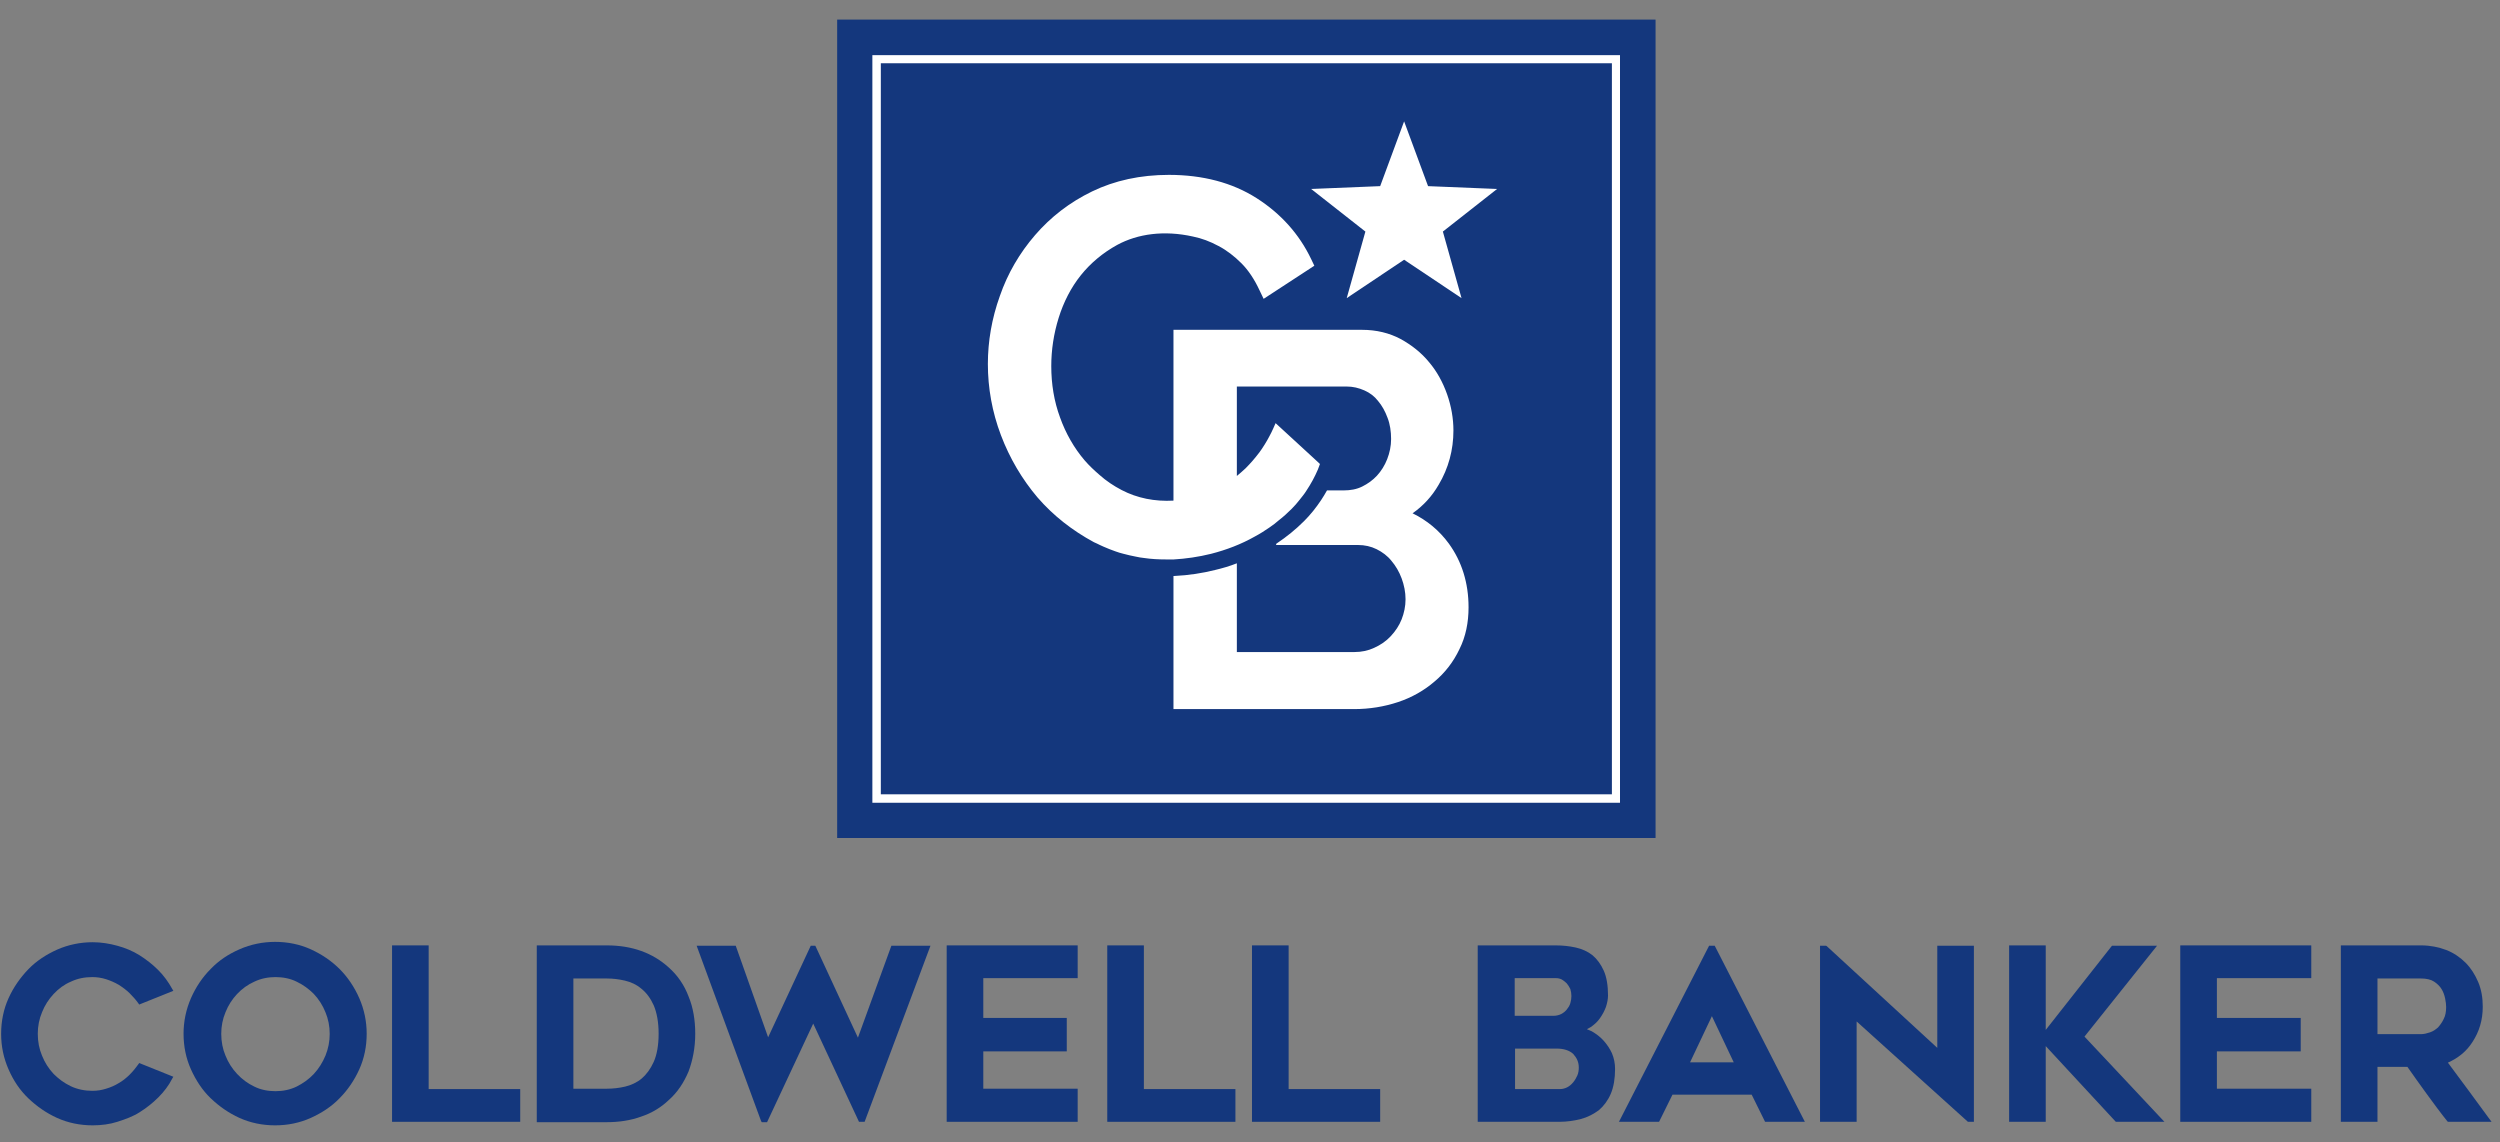 <svg width="116" height="53" viewBox="0 0 116 53" fill="none" xmlns="http://www.w3.org/2000/svg">
<rect x="0" y="0" width="116" height="53" fill="#808080" stroke="none"/>
<path d="M19.89 43.866H18.191V52.052H24.138V50.533H19.89V43.866Z" fill="#14377D"/>
<path d="M39.808 48.147L37.831 43.882H37.619L35.641 48.131L34.138 43.882H32.324L35.315 52.02L35.347 52.069H35.592L37.733 47.494L39.857 52.052H40.118L43.174 43.882H41.36L39.808 48.147Z" fill="#14377D"/>
<path d="M43.926 52.052H50.004V50.516H45.625V48.784H49.498V47.232H45.625V45.386H50.004V43.866H43.926V52.052Z" fill="#14377D"/>
<path d="M53.076 43.866H51.377V52.052H57.324V50.533H53.076V43.866Z" fill="#14377D"/>
<path d="M59.792 43.866H58.092V52.052H64.04V50.533H59.792V43.866Z" fill="#14377D"/>
<path d="M72.913 46.219C72.913 46.333 72.896 46.431 72.864 46.546C72.831 46.66 72.766 46.758 72.7 46.84C72.635 46.922 72.537 47.003 72.439 47.052C72.341 47.101 72.21 47.134 72.079 47.134H70.282V45.386H72.194C72.292 45.386 72.374 45.402 72.472 45.451C72.553 45.5 72.635 45.566 72.7 45.631C72.766 45.712 72.815 45.794 72.864 45.892C72.896 46.007 72.913 46.105 72.913 46.219ZM73.256 49.536C73.256 49.65 73.24 49.781 73.191 49.895C73.141 50.01 73.076 50.124 72.994 50.222C72.913 50.32 72.815 50.402 72.717 50.451C72.619 50.5 72.504 50.533 72.39 50.533H70.298V48.654H72.226C72.553 48.654 72.815 48.735 72.994 48.899C73.158 49.078 73.256 49.275 73.256 49.536ZM74.4 48.278C74.236 48.098 74.056 47.967 73.86 47.853C73.779 47.82 73.713 47.788 73.632 47.755C73.697 47.722 73.746 47.69 73.811 47.657C73.975 47.543 74.122 47.412 74.236 47.248C74.351 47.085 74.449 46.905 74.514 46.726C74.579 46.529 74.612 46.35 74.612 46.186C74.612 45.729 74.547 45.337 74.416 45.043C74.285 44.748 74.106 44.503 73.893 44.324C73.664 44.144 73.403 44.029 73.109 43.964C72.815 43.899 72.504 43.866 72.177 43.866H68.566V52.052H72.357C72.7 52.052 73.043 52.003 73.354 51.922C73.664 51.84 73.942 51.693 74.187 51.513C74.416 51.317 74.612 51.056 74.743 50.745C74.874 50.435 74.939 50.043 74.939 49.601C74.939 49.34 74.89 49.095 74.792 48.866C74.694 48.654 74.563 48.458 74.4 48.278Z" fill="#14377D"/>
<path d="M80.445 49.291H78.419L79.432 47.15L80.445 49.291ZM79.302 43.882L75.119 52.052H76.981L77.602 50.794H81.279L81.9 52.052H83.746L79.563 43.882H79.302Z" fill="#14377D"/>
<path d="M89.89 48.621L84.759 43.899L84.726 43.882H84.449V52.052H86.148V47.395L91.311 52.052H91.589V43.882H89.89V48.621Z" fill="#14377D"/>
<path d="M100.086 43.883H97.994L94.922 47.788V43.866H93.223V52.052H94.922V48.539L98.174 52.052H100.429L96.72 48.098L100.086 43.883Z" fill="#14377D"/>
<path d="M101.164 52.052H107.243V50.516H102.864V48.784H106.753V47.232H102.864V45.386H107.243V43.866H101.164V52.052Z" fill="#14377D"/>
<path d="M113.125 47.673C113.011 47.771 112.896 47.853 112.749 47.902C112.602 47.951 112.472 47.984 112.341 47.984H110.315V45.402H112.341C112.586 45.402 112.798 45.451 112.945 45.549C113.092 45.647 113.207 45.761 113.288 45.892C113.37 46.023 113.419 46.17 113.452 46.317C113.485 46.48 113.501 46.611 113.501 46.726C113.501 46.938 113.468 47.134 113.387 47.281C113.321 47.428 113.223 47.559 113.125 47.673ZM110.315 49.503H111.704C111.998 49.928 112.308 50.353 112.602 50.761C112.913 51.186 113.223 51.611 113.55 52.02L113.583 52.052H115.609L115.511 51.922C114.873 51.039 114.22 50.173 113.583 49.307C114.056 49.095 114.449 48.784 114.726 48.343C115.037 47.869 115.2 47.33 115.2 46.709C115.2 46.301 115.135 45.909 114.988 45.566C114.841 45.222 114.645 44.912 114.4 44.667C114.155 44.422 113.844 44.209 113.501 44.078C113.158 43.948 112.766 43.866 112.341 43.866H108.615V52.052H110.315V49.503Z" fill="#14377D"/>
<path d="M7.341 45.01C7.079 44.748 6.785 44.52 6.475 44.324C6.164 44.128 5.805 43.98 5.445 43.883C5.086 43.784 4.694 43.719 4.302 43.719C3.73 43.719 3.174 43.833 2.651 44.062C2.145 44.291 1.687 44.585 1.311 44.977C0.936 45.369 0.625 45.811 0.396 46.317C0.168 46.824 0.053 47.379 0.053 47.967C0.053 48.556 0.168 49.095 0.396 49.618C0.625 50.141 0.919 50.582 1.311 50.958C1.704 51.333 2.145 51.644 2.651 51.873C3.158 52.101 3.713 52.216 4.302 52.216C4.694 52.216 5.086 52.167 5.445 52.052C5.805 51.938 6.164 51.807 6.475 51.611C6.785 51.415 7.079 51.186 7.341 50.925C7.602 50.663 7.831 50.369 7.994 50.043L8.043 49.961L6.458 49.324L6.426 49.373C6.311 49.536 6.181 49.699 6.017 49.863C5.87 50.01 5.69 50.157 5.511 50.255C5.331 50.369 5.135 50.451 4.922 50.516C4.71 50.582 4.514 50.614 4.285 50.614C3.942 50.614 3.599 50.549 3.288 50.402C2.978 50.255 2.717 50.059 2.488 49.83C2.259 49.585 2.079 49.307 1.949 48.98C1.818 48.67 1.753 48.327 1.753 47.967C1.753 47.624 1.818 47.281 1.949 46.971C2.079 46.644 2.259 46.366 2.488 46.121C2.717 45.876 2.978 45.68 3.288 45.549C3.599 45.402 3.926 45.337 4.285 45.337C4.498 45.337 4.71 45.369 4.922 45.435C5.119 45.5 5.315 45.582 5.511 45.696C5.69 45.811 5.87 45.941 6.017 46.088C6.164 46.235 6.311 46.399 6.426 46.562L6.458 46.611L8.043 45.974L7.994 45.892C7.815 45.566 7.602 45.271 7.341 45.01Z" fill="#14377D"/>
<path d="M15.298 47.967C15.298 48.327 15.233 48.654 15.102 48.98C14.972 49.291 14.792 49.585 14.563 49.83C14.334 50.075 14.056 50.271 13.762 50.418C13.452 50.566 13.125 50.631 12.782 50.631C12.439 50.631 12.096 50.566 11.802 50.418C11.491 50.271 11.23 50.075 11.001 49.83C10.772 49.585 10.592 49.307 10.462 48.98C10.331 48.67 10.266 48.327 10.266 47.967C10.266 47.624 10.331 47.281 10.462 46.971C10.592 46.644 10.772 46.366 11.001 46.121C11.23 45.876 11.507 45.68 11.802 45.549C12.112 45.402 12.439 45.337 12.782 45.337C13.125 45.337 13.468 45.402 13.762 45.549C14.073 45.696 14.334 45.892 14.563 46.121C14.792 46.366 14.972 46.644 15.102 46.971C15.233 47.281 15.298 47.624 15.298 47.967ZM15.756 44.961C15.38 44.585 14.922 44.275 14.416 44.046C13.909 43.817 13.354 43.703 12.766 43.703C12.194 43.703 11.638 43.817 11.115 44.046C10.592 44.275 10.151 44.569 9.775 44.961C9.4 45.337 9.089 45.794 8.86 46.317C8.632 46.84 8.517 47.395 8.517 47.967C8.517 48.556 8.632 49.111 8.86 49.618C9.089 50.124 9.383 50.582 9.775 50.958C10.168 51.333 10.609 51.644 11.115 51.873C11.622 52.101 12.177 52.216 12.766 52.216C13.354 52.216 13.909 52.101 14.416 51.873C14.922 51.644 15.38 51.35 15.756 50.958C16.132 50.582 16.442 50.124 16.671 49.618C16.9 49.111 17.014 48.556 17.014 47.967C17.014 47.395 16.9 46.84 16.671 46.317C16.442 45.794 16.132 45.337 15.756 44.961Z" fill="#14377D"/>
<path d="M30.56 47.967C30.56 48.507 30.478 48.948 30.331 49.275C30.184 49.601 29.988 49.863 29.775 50.043C29.563 50.222 29.285 50.353 29.007 50.418C28.73 50.484 28.436 50.516 28.158 50.516H26.605V45.402H28.158C28.436 45.402 28.713 45.435 28.991 45.5C29.269 45.566 29.53 45.68 29.759 45.876C29.988 46.056 30.184 46.317 30.331 46.644C30.478 46.987 30.56 47.428 30.56 47.967ZM31.034 44.895C30.282 44.209 29.318 43.866 28.158 43.866H24.906V52.069H28.158C28.73 52.069 29.269 51.987 29.759 51.807C30.249 51.644 30.674 51.383 31.034 51.039C31.442 50.68 31.736 50.222 31.949 49.716C32.145 49.193 32.259 48.605 32.259 47.967C32.259 47.33 32.161 46.742 31.949 46.235C31.753 45.712 31.442 45.255 31.034 44.895Z" fill="#14377D"/>
<path d="M76.818 0.909H38.844V38.883H76.818V0.909Z" fill="#14377D"/>
<path d="M40.87 36.856H74.792V2.935H40.87V36.856ZM75.168 37.248H40.478V2.559H75.168V37.248Z" fill="white"/>
<path d="M62.488 13.833L65.151 12.052L67.815 13.833L66.949 10.745L69.465 8.768L66.262 8.637L65.151 5.631L64.04 8.637L60.837 8.768L63.354 10.745L62.488 13.833Z" fill="white"/>
<path d="M67.226 25.222C66.785 24.618 66.213 24.144 65.543 23.817C66.034 23.474 66.442 23.033 66.753 22.494C67.21 21.726 67.439 20.876 67.439 19.977C67.439 19.422 67.341 18.85 67.145 18.294C66.949 17.739 66.671 17.232 66.311 16.807C65.952 16.366 65.494 16.007 64.988 15.729C64.465 15.451 63.86 15.304 63.207 15.304H54.449V23.229C53.583 23.278 52.766 23.114 52.047 22.739C51.671 22.543 51.328 22.314 51.017 22.036C50.772 21.824 50.543 21.611 50.331 21.366C49.841 20.794 49.449 20.108 49.187 19.373C48.909 18.621 48.779 17.82 48.779 16.987C48.779 16.235 48.893 15.484 49.122 14.748C49.351 14.013 49.694 13.343 50.151 12.771C50.609 12.2 51.181 11.726 51.834 11.366C52.798 10.843 54.024 10.68 55.347 10.974C55.756 11.056 56.148 11.203 56.54 11.415C56.916 11.611 57.275 11.889 57.602 12.216C57.929 12.543 58.207 12.967 58.436 13.458L58.632 13.866L60.985 12.33L60.837 12.02C60.282 10.86 59.432 9.912 58.305 9.193C57.177 8.474 55.805 8.114 54.236 8.114C52.913 8.114 51.72 8.376 50.674 8.882C49.628 9.389 48.746 10.075 48.027 10.909C47.308 11.742 46.753 12.69 46.393 13.735C46.017 14.781 45.837 15.843 45.837 16.889C45.837 18 46.034 19.111 46.442 20.19C46.851 21.268 47.422 22.232 48.141 23.082C48.877 23.931 49.759 24.618 50.756 25.157C50.854 25.206 50.952 25.239 51.034 25.288C51.099 25.32 51.148 25.337 51.213 25.369C51.393 25.451 51.573 25.516 51.753 25.582C51.883 25.631 51.998 25.663 52.128 25.696C52.325 25.745 52.504 25.794 52.7 25.827C52.831 25.86 52.962 25.876 53.092 25.892C53.419 25.941 53.762 25.958 54.105 25.958C54.22 25.958 54.351 25.958 54.465 25.958C55.02 25.925 55.609 25.843 56.197 25.696C56.9 25.516 57.586 25.255 58.223 24.895C58.468 24.765 58.697 24.618 58.909 24.471C59.056 24.373 59.203 24.258 59.334 24.144C59.547 23.98 59.743 23.801 59.939 23.605C60.069 23.474 60.184 23.343 60.298 23.196C60.413 23.049 60.527 22.918 60.625 22.755C60.821 22.461 61.001 22.134 61.148 21.791L61.246 21.529L61.001 21.301L59.187 19.634C59.187 19.634 59.008 20.059 58.893 20.255C58.795 20.451 58.583 20.794 58.436 20.99C58.223 21.268 58.043 21.48 57.798 21.726C57.668 21.856 57.52 21.971 57.39 22.085V17.935H62.488C62.782 17.935 63.043 18 63.305 18.114C63.566 18.229 63.779 18.392 63.942 18.605C64.122 18.817 64.269 19.078 64.383 19.389C64.498 19.683 64.547 20.026 64.547 20.369C64.547 20.696 64.481 21.007 64.367 21.301C64.253 21.595 64.089 21.856 63.893 22.069C63.697 22.281 63.468 22.445 63.207 22.575C62.945 22.706 62.651 22.755 62.341 22.755H61.573C61.491 22.902 61.393 23.066 61.295 23.212C61.066 23.556 60.805 23.883 60.511 24.177C60.119 24.569 59.694 24.912 59.253 25.206C59.171 25.255 59.203 25.288 59.253 25.288H59.498H63.011C63.321 25.288 63.615 25.353 63.877 25.484C64.138 25.614 64.383 25.794 64.563 26.023C64.759 26.252 64.922 26.529 65.037 26.84C65.151 27.15 65.217 27.477 65.217 27.804C65.217 28.131 65.151 28.441 65.037 28.735C64.922 29.029 64.743 29.291 64.53 29.52C64.318 29.748 64.056 29.928 63.762 30.059C63.485 30.19 63.174 30.255 62.847 30.255H57.39V26.137C57.063 26.268 56.72 26.366 56.377 26.448C55.788 26.595 55.168 26.693 54.481 26.726C54.465 26.726 54.449 26.726 54.449 26.726V32.902H62.831C63.55 32.902 64.236 32.788 64.874 32.575C65.511 32.363 66.083 32.036 66.556 31.628C67.047 31.219 67.439 30.712 67.717 30.124C68.011 29.536 68.141 28.883 68.141 28.18C68.141 27.052 67.831 26.056 67.226 25.222Z" fill="white"/>
</svg>
